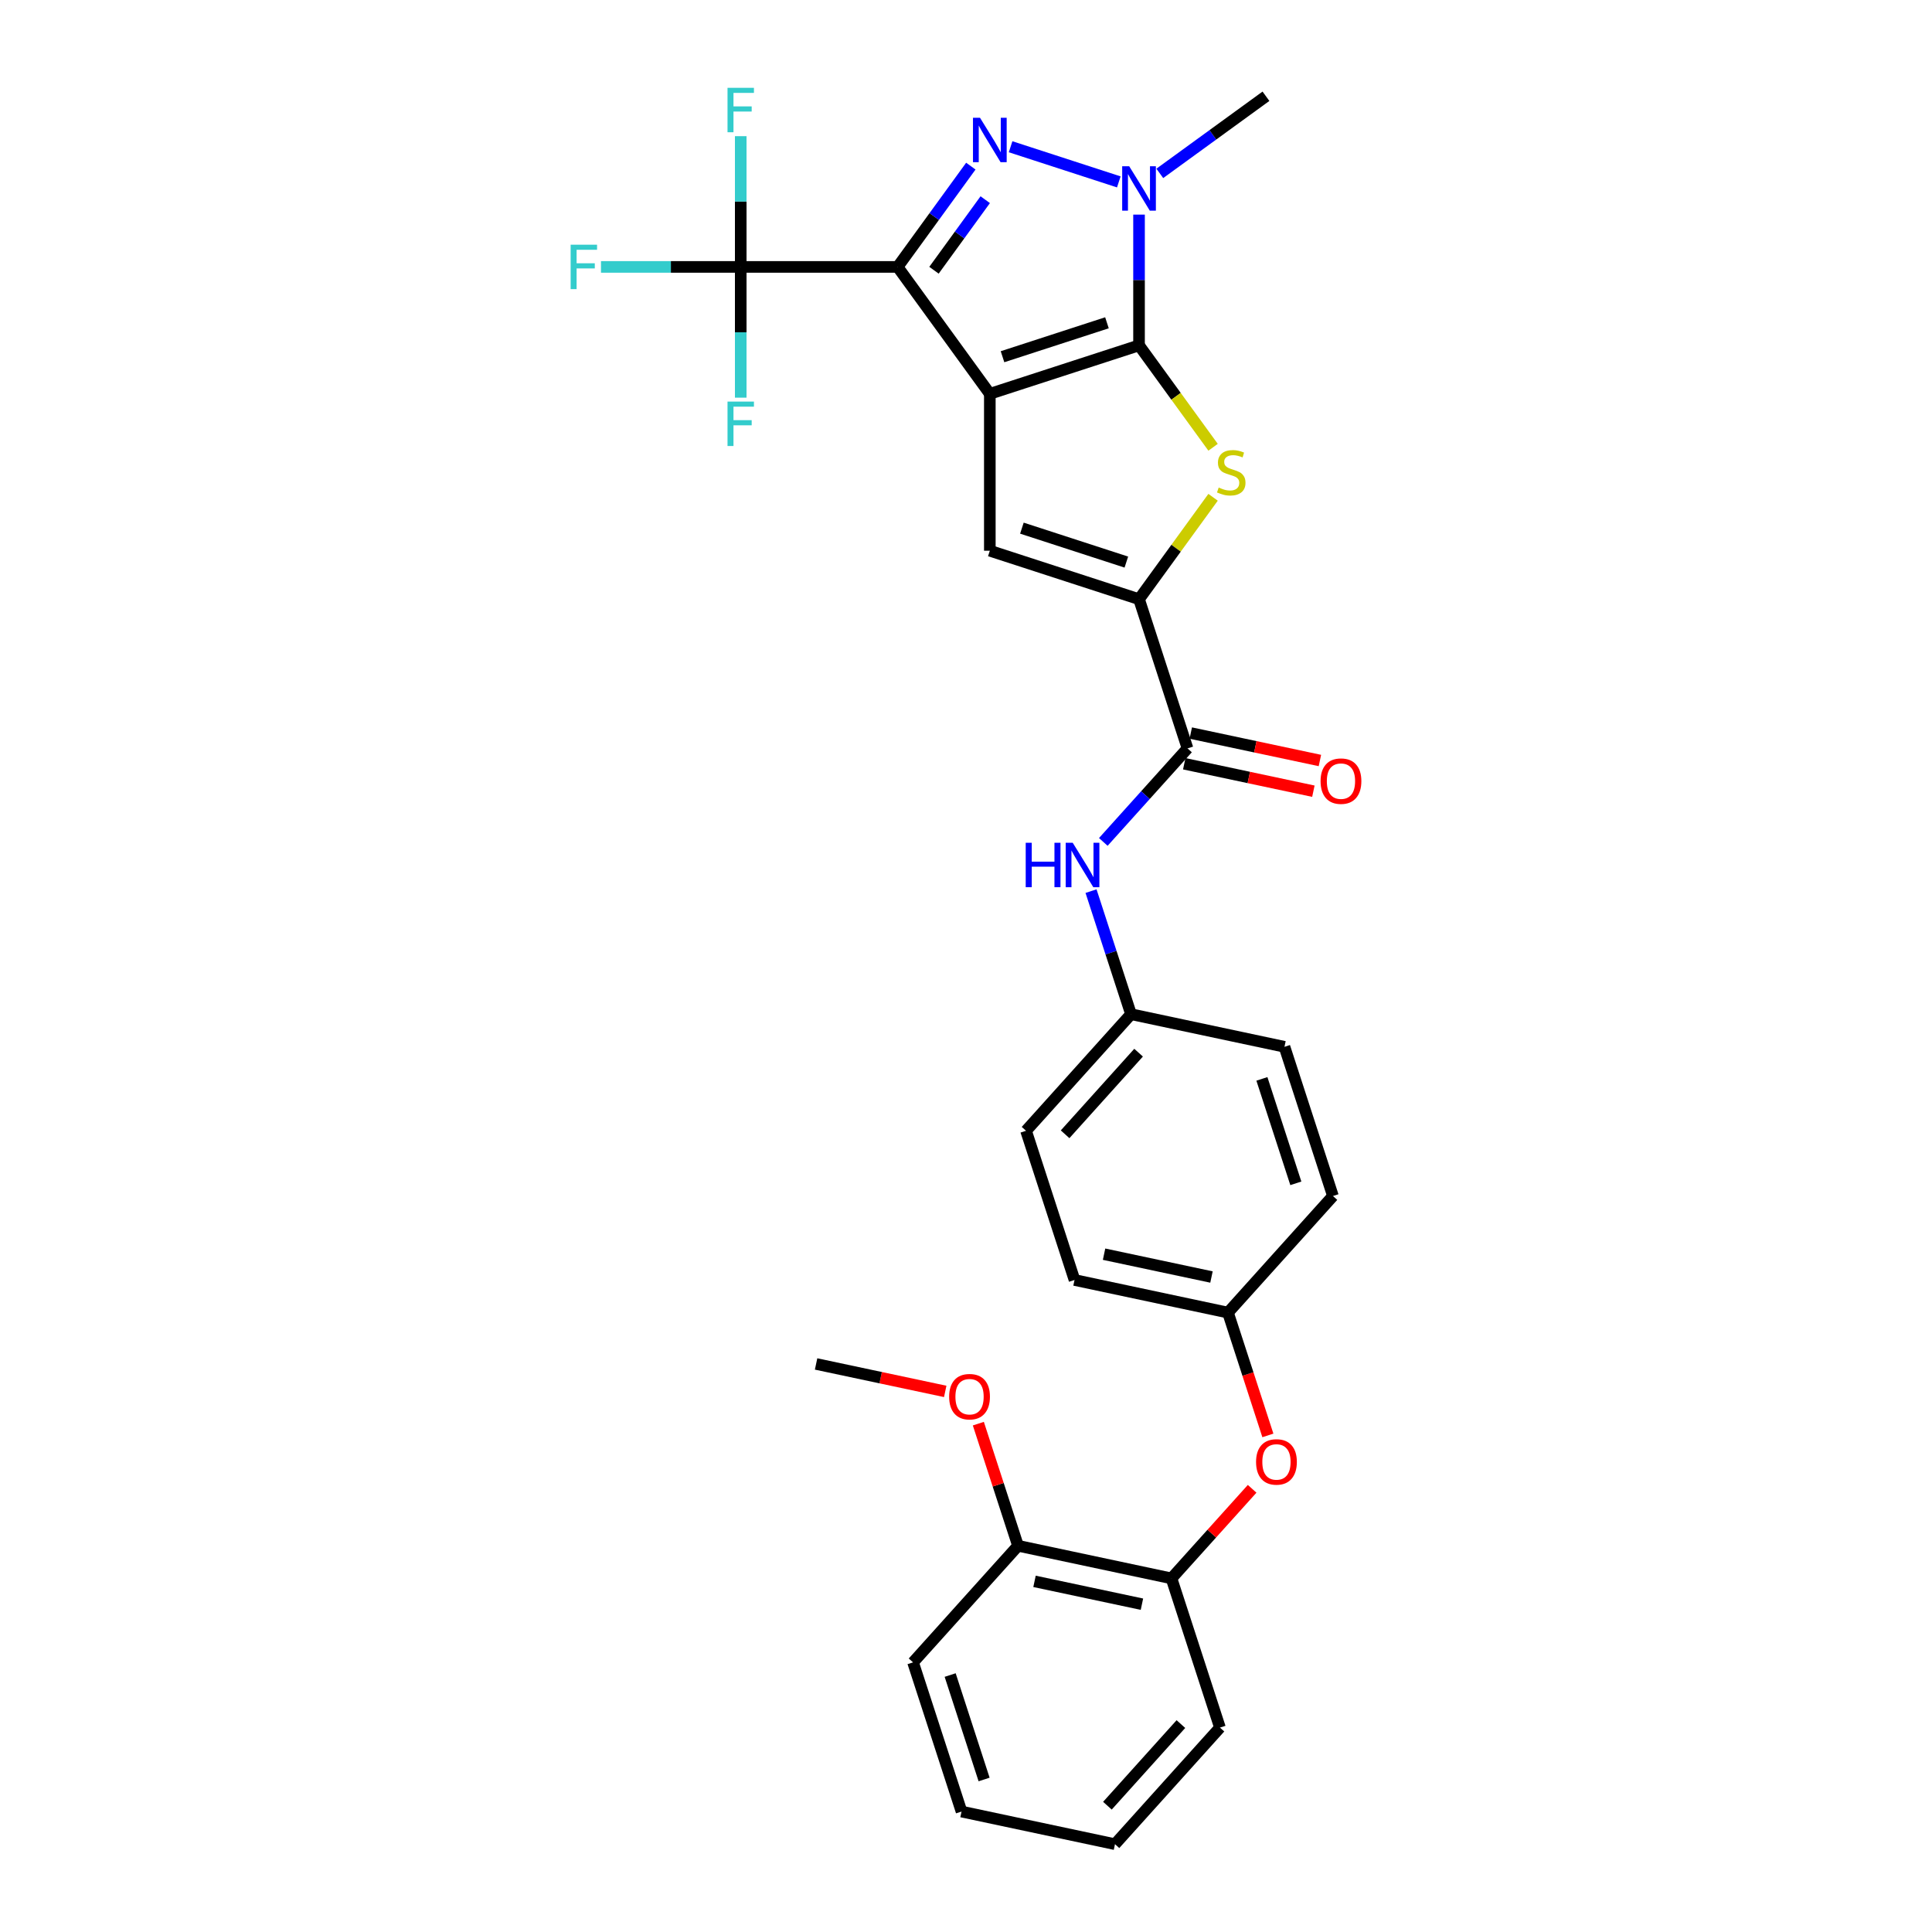 <?xml version='1.0' encoding='iso-8859-1'?>
<svg version='1.1' baseProfile='full'
              xmlns='http://www.w3.org/2000/svg'
                      xmlns:rdkit='http://www.rdkit.org/xml'
                      xmlns:xlink='http://www.w3.org/1999/xlink'
                  xml:space='preserve'
width='1000px' height='1000px' viewBox='0 0 1000 1000'>
<!-- END OF HEADER -->
<rect style='opacity:1.0;fill:#FFFFFF;stroke:none' width='1000' height='1000' x='0' y='0'> </rect>
<path class='bond-0' d='M 512.333,203.849 L 464.604,138.155' style='fill:none;fill-rule:evenodd;stroke:#000000;stroke-width:6px;stroke-linecap:butt;stroke-linejoin:miter;stroke-opacity:1' />
<path class='bond-1' d='M 512.333,203.849 L 589.561,178.756' style='fill:none;fill-rule:evenodd;stroke:#000000;stroke-width:6px;stroke-linecap:butt;stroke-linejoin:miter;stroke-opacity:1' />
<path class='bond-1' d='M 518.899,184.639 L 572.958,167.074' style='fill:none;fill-rule:evenodd;stroke:#000000;stroke-width:6px;stroke-linecap:butt;stroke-linejoin:miter;stroke-opacity:1' />
<path class='bond-5' d='M 512.333,203.849 L 512.333,285.051' style='fill:none;fill-rule:evenodd;stroke:#000000;stroke-width:6px;stroke-linecap:butt;stroke-linejoin:miter;stroke-opacity:1' />
<path class='bond-2' d='M 464.604,138.155 L 483.554,112.072' style='fill:none;fill-rule:evenodd;stroke:#000000;stroke-width:6px;stroke-linecap:butt;stroke-linejoin:miter;stroke-opacity:1' />
<path class='bond-2' d='M 483.554,112.072 L 502.504,85.989' style='fill:none;fill-rule:evenodd;stroke:#0000FF;stroke-width:6px;stroke-linecap:butt;stroke-linejoin:miter;stroke-opacity:1' />
<path class='bond-2' d='M 483.428,139.876 L 496.693,121.618' style='fill:none;fill-rule:evenodd;stroke:#000000;stroke-width:6px;stroke-linecap:butt;stroke-linejoin:miter;stroke-opacity:1' />
<path class='bond-2' d='M 496.693,121.618 L 509.958,103.36' style='fill:none;fill-rule:evenodd;stroke:#0000FF;stroke-width:6px;stroke-linecap:butt;stroke-linejoin:miter;stroke-opacity:1' />
<path class='bond-7' d='M 464.604,138.155 L 383.402,138.155' style='fill:none;fill-rule:evenodd;stroke:#000000;stroke-width:6px;stroke-linecap:butt;stroke-linejoin:miter;stroke-opacity:1' />
<path class='bond-3' d='M 589.561,178.756 L 589.561,144.919' style='fill:none;fill-rule:evenodd;stroke:#000000;stroke-width:6px;stroke-linecap:butt;stroke-linejoin:miter;stroke-opacity:1' />
<path class='bond-3' d='M 589.561,144.919 L 589.561,111.082' style='fill:none;fill-rule:evenodd;stroke:#0000FF;stroke-width:6px;stroke-linecap:butt;stroke-linejoin:miter;stroke-opacity:1' />
<path class='bond-4' d='M 589.561,178.756 L 608.724,205.132' style='fill:none;fill-rule:evenodd;stroke:#000000;stroke-width:6px;stroke-linecap:butt;stroke-linejoin:miter;stroke-opacity:1' />
<path class='bond-4' d='M 608.724,205.132 L 627.887,231.507' style='fill:none;fill-rule:evenodd;stroke:#CCCC00;stroke-width:6px;stroke-linecap:butt;stroke-linejoin:miter;stroke-opacity:1' />
<path class='bond-31' d='M 523.084,75.954 L 579.092,94.152' style='fill:none;fill-rule:evenodd;stroke:#0000FF;stroke-width:6px;stroke-linecap:butt;stroke-linejoin:miter;stroke-opacity:1' />
<path class='bond-19' d='M 600.312,89.743 L 627.783,69.784' style='fill:none;fill-rule:evenodd;stroke:#0000FF;stroke-width:6px;stroke-linecap:butt;stroke-linejoin:miter;stroke-opacity:1' />
<path class='bond-19' d='M 627.783,69.784 L 655.255,49.824' style='fill:none;fill-rule:evenodd;stroke:#000000;stroke-width:6px;stroke-linecap:butt;stroke-linejoin:miter;stroke-opacity:1' />
<path class='bond-30' d='M 627.887,257.392 L 608.724,283.768' style='fill:none;fill-rule:evenodd;stroke:#CCCC00;stroke-width:6px;stroke-linecap:butt;stroke-linejoin:miter;stroke-opacity:1' />
<path class='bond-30' d='M 608.724,283.768 L 589.561,310.144' style='fill:none;fill-rule:evenodd;stroke:#000000;stroke-width:6px;stroke-linecap:butt;stroke-linejoin:miter;stroke-opacity:1' />
<path class='bond-6' d='M 512.333,285.051 L 589.561,310.144' style='fill:none;fill-rule:evenodd;stroke:#000000;stroke-width:6px;stroke-linecap:butt;stroke-linejoin:miter;stroke-opacity:1' />
<path class='bond-6' d='M 528.936,273.369 L 582.995,290.934' style='fill:none;fill-rule:evenodd;stroke:#000000;stroke-width:6px;stroke-linecap:butt;stroke-linejoin:miter;stroke-opacity:1' />
<path class='bond-8' d='M 589.561,310.144 L 614.654,387.372' style='fill:none;fill-rule:evenodd;stroke:#000000;stroke-width:6px;stroke-linecap:butt;stroke-linejoin:miter;stroke-opacity:1' />
<path class='bond-14' d='M 383.402,138.155 L 347.234,138.155' style='fill:none;fill-rule:evenodd;stroke:#000000;stroke-width:6px;stroke-linecap:butt;stroke-linejoin:miter;stroke-opacity:1' />
<path class='bond-14' d='M 347.234,138.155 L 311.067,138.155' style='fill:none;fill-rule:evenodd;stroke:#33CCCC;stroke-width:6px;stroke-linecap:butt;stroke-linejoin:miter;stroke-opacity:1' />
<path class='bond-15' d='M 383.402,138.155 L 383.402,104.318' style='fill:none;fill-rule:evenodd;stroke:#000000;stroke-width:6px;stroke-linecap:butt;stroke-linejoin:miter;stroke-opacity:1' />
<path class='bond-15' d='M 383.402,104.318 L 383.402,70.481' style='fill:none;fill-rule:evenodd;stroke:#33CCCC;stroke-width:6px;stroke-linecap:butt;stroke-linejoin:miter;stroke-opacity:1' />
<path class='bond-16' d='M 383.402,138.155 L 383.402,171.992' style='fill:none;fill-rule:evenodd;stroke:#000000;stroke-width:6px;stroke-linecap:butt;stroke-linejoin:miter;stroke-opacity:1' />
<path class='bond-16' d='M 383.402,171.992 L 383.402,205.829' style='fill:none;fill-rule:evenodd;stroke:#33CCCC;stroke-width:6px;stroke-linecap:butt;stroke-linejoin:miter;stroke-opacity:1' />
<path class='bond-9' d='M 614.654,387.372 L 592.862,411.574' style='fill:none;fill-rule:evenodd;stroke:#000000;stroke-width:6px;stroke-linecap:butt;stroke-linejoin:miter;stroke-opacity:1' />
<path class='bond-9' d='M 592.862,411.574 L 571.07,435.776' style='fill:none;fill-rule:evenodd;stroke:#0000FF;stroke-width:6px;stroke-linecap:butt;stroke-linejoin:miter;stroke-opacity:1' />
<path class='bond-12' d='M 612.966,395.314 L 646.386,402.418' style='fill:none;fill-rule:evenodd;stroke:#000000;stroke-width:6px;stroke-linecap:butt;stroke-linejoin:miter;stroke-opacity:1' />
<path class='bond-12' d='M 646.386,402.418 L 679.807,409.522' style='fill:none;fill-rule:evenodd;stroke:#FF0000;stroke-width:6px;stroke-linecap:butt;stroke-linejoin:miter;stroke-opacity:1' />
<path class='bond-12' d='M 616.342,379.429 L 649.763,386.533' style='fill:none;fill-rule:evenodd;stroke:#000000;stroke-width:6px;stroke-linecap:butt;stroke-linejoin:miter;stroke-opacity:1' />
<path class='bond-12' d='M 649.763,386.533 L 683.183,393.636' style='fill:none;fill-rule:evenodd;stroke:#FF0000;stroke-width:6px;stroke-linecap:butt;stroke-linejoin:miter;stroke-opacity:1' />
<path class='bond-17' d='M 564.715,461.245 L 575.063,493.095' style='fill:none;fill-rule:evenodd;stroke:#0000FF;stroke-width:6px;stroke-linecap:butt;stroke-linejoin:miter;stroke-opacity:1' />
<path class='bond-17' d='M 575.063,493.095 L 585.412,524.944' style='fill:none;fill-rule:evenodd;stroke:#000000;stroke-width:6px;stroke-linecap:butt;stroke-linejoin:miter;stroke-opacity:1' />
<path class='bond-10' d='M 606.355,816.973 L 627.23,793.789' style='fill:none;fill-rule:evenodd;stroke:#000000;stroke-width:6px;stroke-linecap:butt;stroke-linejoin:miter;stroke-opacity:1' />
<path class='bond-10' d='M 627.23,793.789 L 648.104,770.606' style='fill:none;fill-rule:evenodd;stroke:#FF0000;stroke-width:6px;stroke-linecap:butt;stroke-linejoin:miter;stroke-opacity:1' />
<path class='bond-13' d='M 606.355,816.973 L 526.928,800.09' style='fill:none;fill-rule:evenodd;stroke:#000000;stroke-width:6px;stroke-linecap:butt;stroke-linejoin:miter;stroke-opacity:1' />
<path class='bond-13' d='M 591.065,830.326 L 535.465,818.508' style='fill:none;fill-rule:evenodd;stroke:#000000;stroke-width:6px;stroke-linecap:butt;stroke-linejoin:miter;stroke-opacity:1' />
<path class='bond-25' d='M 606.355,816.973 L 631.448,894.201' style='fill:none;fill-rule:evenodd;stroke:#000000;stroke-width:6px;stroke-linecap:butt;stroke-linejoin:miter;stroke-opacity:1' />
<path class='bond-11' d='M 656.252,742.97 L 645.925,711.185' style='fill:none;fill-rule:evenodd;stroke:#FF0000;stroke-width:6px;stroke-linecap:butt;stroke-linejoin:miter;stroke-opacity:1' />
<path class='bond-11' d='M 645.925,711.185 L 635.597,679.4' style='fill:none;fill-rule:evenodd;stroke:#000000;stroke-width:6px;stroke-linecap:butt;stroke-linejoin:miter;stroke-opacity:1' />
<path class='bond-24' d='M 526.928,800.09 L 516.658,768.484' style='fill:none;fill-rule:evenodd;stroke:#000000;stroke-width:6px;stroke-linecap:butt;stroke-linejoin:miter;stroke-opacity:1' />
<path class='bond-24' d='M 516.658,768.484 L 506.389,736.878' style='fill:none;fill-rule:evenodd;stroke:#FF0000;stroke-width:6px;stroke-linecap:butt;stroke-linejoin:miter;stroke-opacity:1' />
<path class='bond-26' d='M 526.928,800.09 L 472.593,860.435' style='fill:none;fill-rule:evenodd;stroke:#000000;stroke-width:6px;stroke-linecap:butt;stroke-linejoin:miter;stroke-opacity:1' />
<path class='bond-20' d='M 585.412,524.944 L 531.077,585.289' style='fill:none;fill-rule:evenodd;stroke:#000000;stroke-width:6px;stroke-linecap:butt;stroke-linejoin:miter;stroke-opacity:1' />
<path class='bond-20' d='M 589.331,544.863 L 551.296,587.104' style='fill:none;fill-rule:evenodd;stroke:#000000;stroke-width:6px;stroke-linecap:butt;stroke-linejoin:miter;stroke-opacity:1' />
<path class='bond-21' d='M 585.412,524.944 L 664.839,541.827' style='fill:none;fill-rule:evenodd;stroke:#000000;stroke-width:6px;stroke-linecap:butt;stroke-linejoin:miter;stroke-opacity:1' />
<path class='bond-18' d='M 635.597,679.4 L 689.932,619.055' style='fill:none;fill-rule:evenodd;stroke:#000000;stroke-width:6px;stroke-linecap:butt;stroke-linejoin:miter;stroke-opacity:1' />
<path class='bond-32' d='M 635.597,679.4 L 556.17,662.517' style='fill:none;fill-rule:evenodd;stroke:#000000;stroke-width:6px;stroke-linecap:butt;stroke-linejoin:miter;stroke-opacity:1' />
<path class='bond-32' d='M 627.06,660.982 L 571.461,649.164' style='fill:none;fill-rule:evenodd;stroke:#000000;stroke-width:6px;stroke-linecap:butt;stroke-linejoin:miter;stroke-opacity:1' />
<path class='bond-22' d='M 531.077,585.289 L 556.17,662.517' style='fill:none;fill-rule:evenodd;stroke:#000000;stroke-width:6px;stroke-linecap:butt;stroke-linejoin:miter;stroke-opacity:1' />
<path class='bond-23' d='M 664.839,541.827 L 689.932,619.055' style='fill:none;fill-rule:evenodd;stroke:#000000;stroke-width:6px;stroke-linecap:butt;stroke-linejoin:miter;stroke-opacity:1' />
<path class='bond-23' d='M 653.158,558.43 L 670.723,612.489' style='fill:none;fill-rule:evenodd;stroke:#000000;stroke-width:6px;stroke-linecap:butt;stroke-linejoin:miter;stroke-opacity:1' />
<path class='bond-27' d='M 489.249,720.187 L 455.828,713.083' style='fill:none;fill-rule:evenodd;stroke:#FF0000;stroke-width:6px;stroke-linecap:butt;stroke-linejoin:miter;stroke-opacity:1' />
<path class='bond-27' d='M 455.828,713.083 L 422.407,705.979' style='fill:none;fill-rule:evenodd;stroke:#000000;stroke-width:6px;stroke-linecap:butt;stroke-linejoin:miter;stroke-opacity:1' />
<path class='bond-28' d='M 631.448,894.201 L 577.113,954.545' style='fill:none;fill-rule:evenodd;stroke:#000000;stroke-width:6px;stroke-linecap:butt;stroke-linejoin:miter;stroke-opacity:1' />
<path class='bond-28' d='M 611.229,892.385 L 573.195,934.627' style='fill:none;fill-rule:evenodd;stroke:#000000;stroke-width:6px;stroke-linecap:butt;stroke-linejoin:miter;stroke-opacity:1' />
<path class='bond-33' d='M 472.593,860.435 L 497.686,937.663' style='fill:none;fill-rule:evenodd;stroke:#000000;stroke-width:6px;stroke-linecap:butt;stroke-linejoin:miter;stroke-opacity:1' />
<path class='bond-33' d='M 491.802,867 L 509.367,921.06' style='fill:none;fill-rule:evenodd;stroke:#000000;stroke-width:6px;stroke-linecap:butt;stroke-linejoin:miter;stroke-opacity:1' />
<path class='bond-29' d='M 577.113,954.545 L 497.686,937.663' style='fill:none;fill-rule:evenodd;stroke:#000000;stroke-width:6px;stroke-linecap:butt;stroke-linejoin:miter;stroke-opacity:1' />
<path  class='atom-3' d='M 507.25 60.963
L 514.785 73.143
Q 515.533 74.345, 516.734 76.521
Q 517.936 78.697, 518.001 78.827
L 518.001 60.963
L 521.054 60.963
L 521.054 83.959
L 517.904 83.959
L 509.816 70.642
Q 508.874 69.083, 507.867 67.296
Q 506.893 65.51, 506.6 64.958
L 506.6 83.959
L 503.612 83.959
L 503.612 60.963
L 507.25 60.963
' fill='#0000FF'/>
<path  class='atom-4' d='M 584.478 86.056
L 592.013 98.236
Q 592.76 99.438, 593.962 101.614
Q 595.164 103.79, 595.229 103.92
L 595.229 86.056
L 598.282 86.056
L 598.282 109.052
L 595.131 109.052
L 587.044 95.735
Q 586.102 94.176, 585.095 92.389
Q 584.12 90.603, 583.828 90.051
L 583.828 109.052
L 580.84 109.052
L 580.84 86.056
L 584.478 86.056
' fill='#0000FF'/>
<path  class='atom-5' d='M 630.794 252.343
Q 631.054 252.44, 632.126 252.895
Q 633.198 253.35, 634.367 253.642
Q 635.569 253.902, 636.738 253.902
Q 638.914 253.902, 640.181 252.862
Q 641.448 251.791, 641.448 249.939
Q 641.448 248.672, 640.798 247.893
Q 640.181 247.113, 639.207 246.691
Q 638.232 246.269, 636.608 245.782
Q 634.562 245.164, 633.328 244.58
Q 632.126 243.995, 631.249 242.761
Q 630.404 241.527, 630.404 239.448
Q 630.404 236.557, 632.353 234.771
Q 634.335 232.984, 638.232 232.984
Q 640.896 232.984, 643.916 234.251
L 643.169 236.752
Q 640.409 235.615, 638.33 235.615
Q 636.089 235.615, 634.854 236.557
Q 633.62 237.466, 633.653 239.058
Q 633.653 240.292, 634.27 241.039
Q 634.919 241.786, 635.829 242.209
Q 636.771 242.631, 638.33 243.118
Q 640.409 243.768, 641.643 244.417
Q 642.877 245.067, 643.754 246.399
Q 644.664 247.698, 644.664 249.939
Q 644.664 253.122, 642.52 254.844
Q 640.409 256.533, 636.868 256.533
Q 634.822 256.533, 633.263 256.078
Q 631.736 255.656, 629.917 254.909
L 630.794 252.343
' fill='#CCCC00'/>
<path  class='atom-10' d='M 530.908 436.218
L 534.026 436.218
L 534.026 445.995
L 545.784 445.995
L 545.784 436.218
L 548.902 436.218
L 548.902 459.215
L 545.784 459.215
L 545.784 448.593
L 534.026 448.593
L 534.026 459.215
L 530.908 459.215
L 530.908 436.218
' fill='#0000FF'/>
<path  class='atom-10' d='M 555.236 436.218
L 562.771 448.399
Q 563.518 449.6, 564.72 451.777
Q 565.922 453.953, 565.987 454.083
L 565.987 436.218
L 569.04 436.218
L 569.04 459.215
L 565.889 459.215
L 557.802 445.898
Q 556.86 444.339, 555.853 442.552
Q 554.878 440.766, 554.586 440.213
L 554.586 459.215
L 551.598 459.215
L 551.598 436.218
L 555.236 436.218
' fill='#0000FF'/>
<path  class='atom-12' d='M 650.134 756.693
Q 650.134 751.171, 652.862 748.085
Q 655.591 745, 660.69 745
Q 665.79 745, 668.518 748.085
Q 671.247 751.171, 671.247 756.693
Q 671.247 762.279, 668.486 765.463
Q 665.725 768.613, 660.69 768.613
Q 655.623 768.613, 652.862 765.463
Q 650.134 762.312, 650.134 756.693
M 660.69 766.015
Q 664.198 766.015, 666.082 763.676
Q 667.999 761.305, 667.999 756.693
Q 667.999 752.178, 666.082 749.904
Q 664.198 747.598, 660.69 747.598
Q 657.182 747.598, 655.266 749.872
Q 653.382 752.145, 653.382 756.693
Q 653.382 761.337, 655.266 763.676
Q 657.182 766.015, 660.69 766.015
' fill='#FF0000'/>
<path  class='atom-13' d='M 683.525 404.319
Q 683.525 398.798, 686.254 395.712
Q 688.982 392.626, 694.081 392.626
Q 699.181 392.626, 701.909 395.712
Q 704.638 398.798, 704.638 404.319
Q 704.638 409.906, 701.877 413.089
Q 699.116 416.24, 694.081 416.24
Q 689.014 416.24, 686.254 413.089
Q 683.525 409.939, 683.525 404.319
M 694.081 413.641
Q 697.589 413.641, 699.473 411.303
Q 701.39 408.932, 701.39 404.319
Q 701.39 399.805, 699.473 397.531
Q 697.589 395.225, 694.081 395.225
Q 690.574 395.225, 688.657 397.498
Q 686.773 399.772, 686.773 404.319
Q 686.773 408.964, 688.657 411.303
Q 690.574 413.641, 694.081 413.641
' fill='#FF0000'/>
<path  class='atom-15' d='M 295.362 126.657
L 309.037 126.657
L 309.037 129.288
L 298.448 129.288
L 298.448 136.271
L 307.867 136.271
L 307.867 138.934
L 298.448 138.934
L 298.448 149.653
L 295.362 149.653
L 295.362 126.657
' fill='#33CCCC'/>
<path  class='atom-16' d='M 376.564 45.455
L 390.239 45.455
L 390.239 48.086
L 379.65 48.086
L 379.65 55.069
L 389.07 55.069
L 389.07 57.732
L 379.65 57.732
L 379.65 68.451
L 376.564 68.451
L 376.564 45.455
' fill='#33CCCC'/>
<path  class='atom-17' d='M 376.564 207.859
L 390.239 207.859
L 390.239 210.49
L 379.65 210.49
L 379.65 217.473
L 389.07 217.473
L 389.07 220.137
L 379.65 220.137
L 379.65 230.855
L 376.564 230.855
L 376.564 207.859
' fill='#33CCCC'/>
<path  class='atom-25' d='M 491.279 722.927
Q 491.279 717.405, 494.007 714.32
Q 496.735 711.234, 501.835 711.234
Q 506.934 711.234, 509.663 714.32
Q 512.391 717.405, 512.391 722.927
Q 512.391 728.514, 509.63 731.697
Q 506.87 734.847, 501.835 734.847
Q 496.768 734.847, 494.007 731.697
Q 491.279 728.546, 491.279 722.927
M 501.835 732.249
Q 505.343 732.249, 507.227 729.91
Q 509.143 727.539, 509.143 722.927
Q 509.143 718.412, 507.227 716.138
Q 505.343 713.832, 501.835 713.832
Q 498.327 713.832, 496.411 716.106
Q 494.527 718.38, 494.527 722.927
Q 494.527 727.572, 496.411 729.91
Q 498.327 732.249, 501.835 732.249
' fill='#FF0000'/>
</svg>
